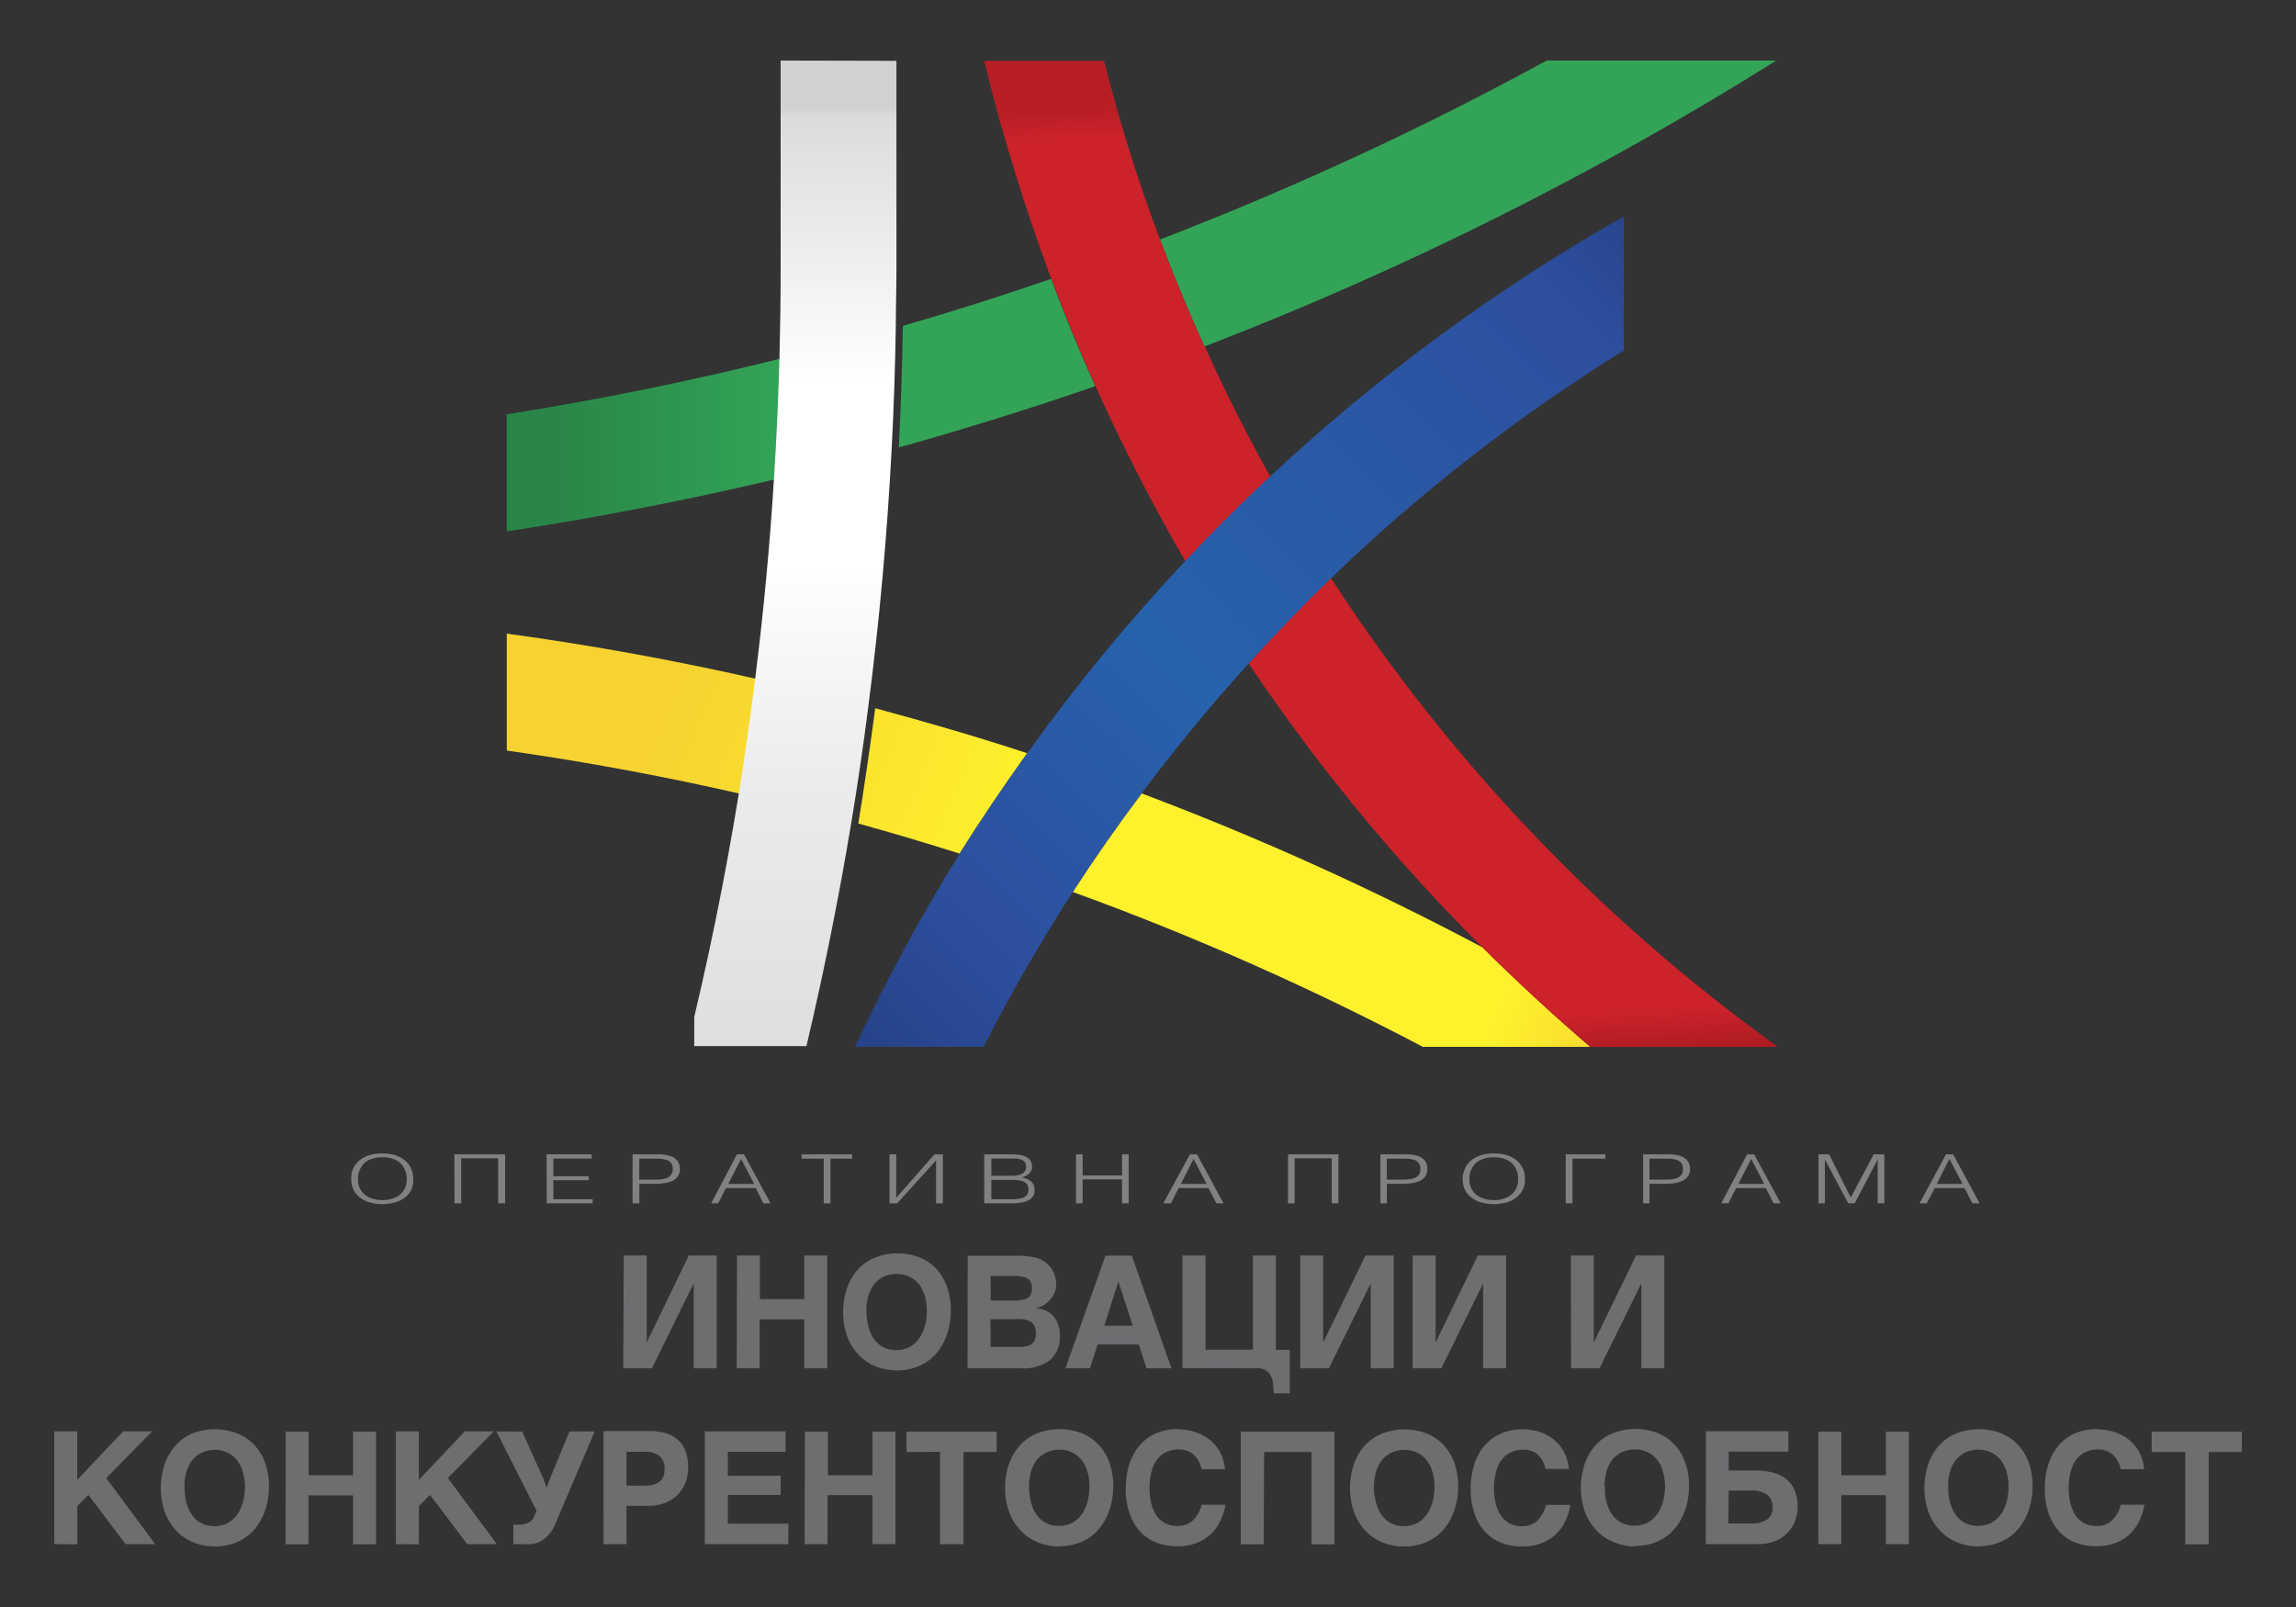 <svg id="Layer_1" data-name="Layer 1" xmlns="http://www.w3.org/2000/svg" xmlns:xlink="http://www.w3.org/1999/xlink" viewBox="0 0 300 210"><rect x="0" y="0" width="300" height="210" fill="#333333" stroke="none"/><defs><style>.cls-1{fill:none;clip-rule:evenodd;}.cls-2{fill:#808183;}.cls-3{fill:#6d6e70;}.cls-4{clip-path:url(#clip-path);}.cls-5{fill:url(#linear-gradient);}.cls-6{clip-path:url(#clip-path-2);}.cls-7{fill:url(#linear-gradient-2);}.cls-8{clip-path:url(#clip-path-3);}.cls-9{fill:url(#linear-gradient-3);}.cls-10{clip-path:url(#clip-path-4);}.cls-11{fill:url(#linear-gradient-4);}.cls-12{clip-path:url(#clip-path-5);}.cls-13{fill:url(#linear-gradient-5);}.cls-14{clip-path:url(#clip-path-6);}.cls-15{fill:url(#linear-gradient-6);}</style><clipPath id="clip-path"><path class="cls-1" d="M143.1,50.47q-12.69,4.38-25.66,8,.41-7.92.53-15.88,9.77-2.84,19.37-6.14,2.66,7.11,5.76,14m8.46-19.17q2.67,7.1,5.81,14A435,435,0,0,0,232.1,7.91h-30A421.64,421.64,0,0,1,151.56,31.3Zm-49.5,31.15q.5-7.86.71-15.76Q84.7,51.21,66.21,54.14v15.3Q84.32,66.68,102.06,62.45Z"/></clipPath><linearGradient id="linear-gradient" x1="-1245.11" y1="346.47" x2="-1241.88" y2="346.47" gradientTransform="translate(116263.3 -6555.32) scale(93.32 19.03)" gradientUnits="userSpaceOnUse"><stop offset="0" stop-color="#298547"/><stop offset="0.01" stop-color="#298547"/><stop offset="0.11" stop-color="#33a457"/><stop offset="0.88" stop-color="#33a457"/><stop offset="0.97" stop-color="#2e914e"/><stop offset="1" stop-color="#2e914e"/></linearGradient><clipPath id="clip-path-2"><path class="cls-1" d="M207.8,136.8H185.91a366.41,366.41,0,0,0-45.74-20.24q4.26-6.59,9-12.88a382.08,382.08,0,0,1,44.57,20.14q6.78,6.74,14.09,13M134.22,98.43c-6.56-2.16-13.19-4.08-19.86-5.88q-1,7.56-2.21,15.07c4.44,1.22,8.85,2.54,13.24,3.93C128.19,107.07,131.15,102.71,134.22,98.43Zm-68-15.63V98.08q15.78,2.25,31.23,5.81c.81-5,1.5-10,2.14-15Q83.08,85.1,66.21,82.8Z"/></clipPath><linearGradient id="linear-gradient-2" x1="-1236.24" y1="338.82" x2="-1233.01" y2="338.82" gradientTransform="matrix(0, 47.64, -34.5, 0, 11824.58, 58931.3)" gradientUnits="userSpaceOnUse"><stop offset="0" stop-color="#f6d330"/><stop offset="0.13" stop-color="#f6d330"/><stop offset="0.46" stop-color="#fff22d"/><stop offset="0.88" stop-color="#fff22d"/><stop offset="1" stop-color="#f6d330"/></linearGradient><clipPath id="clip-path-3"><path class="cls-1" d="M157.37,45.28q-3.13-6.89-5.81-14l-.13-.36-.14-.36-.13-.36-.13-.36-.13-.35h0l-.13-.35-.13-.36-.14-.36-.12-.36-.13-.37-.13-.36L150,27h0l-.13-.36h0l-.12-.36-.13-.36h0l-.12-.36h0l-.13-.37-.12-.36h0l-.12-.36-.13-.36-.12-.37h0l-.12-.36-.12-.36h0l-.12-.37h0l-.12-.36h0l-.12-.36h0l-.12-.36h0l-.11-.36h0l-.11-.37h0l-.12-.36h0l-.11-.37h0l-.12-.37-.11-.36h0l-.12-.37h0l-.11-.36h0l-.11-.37h0l-.11-.37h0l-.11-.36h0l-.11-.37h0l-.11-.37h0l-.11-.36h0l-.11-.37h0l-.11-.37h0l-.1-.37h0l-.1-.37h0l-.11-.36h0l-.11-.37h0l-.1-.37h0l-.11-.37h0l-.1-.37h0l-.1-.37h0l-.1-.37h0l-.1-.37h0l-.1-.37h0l-.1-.37h0l-.11-.37h0l-.09-.37h0l-.1-.37h0l-.1-.37h0l-.1-.37h0l-.1-.37h0l-.1-.37h0l-.09-.38h0l-.1-.37H128.6l.11.46h0l.11.45h0l.11.45h0l.11.45h0l.11.45h0l.12.46h0l.11.45h0l.12.45h0l.12.45h0l.11.45h0l.12.45h0l.12.45h0l.12.45h0l.12.45h0l.12.45h0l.13.45h0l.12.45h0l.12.45h0l.13.45h0L131,17h0l.12.45h0l.13.44h0l.13.44h0l.13.45h0l.13.45h0l.13.45h0l.13.45h0l.13.44h0l.14.44h0l.13.45h0l.14.45.13.44h0l.14.45h0l.14.44h0l.14.45h0l.14.44h0l.14.45h0l.14.44h0l.14.45h0l.14.44.15.44h0l.14.44h0l.15.44h0l.14.44.15.45h0l.15.44.15.44h0l.15.44.15.44h0l.15.44.15.45.16.44.15.44.15.43h0l.16.43.16.44h0l.15.44.16.44.16.44h0l.16.44.16.43.16.44.16.44.17.43q2.66,7.11,5.76,14a245.3,245.3,0,0,0,11.73,22.88q5.35-5.7,11.09-11.07-4.63-8.33-8.55-17"/></clipPath><linearGradient id="linear-gradient-3" x1="-1265.97" y1="255.98" x2="-1262.81" y2="255.98" gradientTransform="matrix(0, 21.1, -12.55, 0, 3360.02, 26722.09)" gradientUnits="userSpaceOnUse"><stop offset="0" stop-color="#b71f25"/><stop offset="0.06" stop-color="#b71f25"/><stop offset="0.11" stop-color="#cc2229"/><stop offset="0.99" stop-color="#cc2229"/><stop offset="1" stop-color="#9a191e"/></linearGradient><clipPath id="clip-path-4"><path class="cls-1" d="M173.92,75.54c-3.73,3.59-7.31,7.33-10.78,11.15a244,244,0,0,0,30.57,37.13q6.78,6.74,14.09,13h24.52a228.5,228.5,0,0,1-58.4-61.26"/></clipPath><linearGradient id="linear-gradient-4" x1="-1263.83" y1="298.98" x2="-1260.72" y2="298.98" gradientTransform="matrix(0, 20.6, -22.34, 0, 6878.17, 26114.71)" gradientUnits="userSpaceOnUse"><stop offset="0" stop-color="#cc2229"/><stop offset="0.83" stop-color="#cc2229"/><stop offset="0.96" stop-color="#9a191e"/><stop offset="1" stop-color="#9a191e"/></linearGradient><clipPath id="clip-path-5"><path class="cls-1" d="M102,7.91l0,.43h0l0,.43h0l0,.43h0l0,.43h0l0,.43h0l0,.43h0l0,.43h0l0,.43h0l0,.43h0l0,.43h0l0,.44h0l0,.43h0l0,.43h0l0,.43h0l0,.43h0l0,.43h0l0,.44h0l0,.43h0l0,.43h0l0,.43h0l0,.43h0l0,.43h0l0,.43h0l0,.43h0v.43h0l0,.43h0l0,.43h0l0,.44v.43h0l0,.43h0v.43h0l0,.43v.44h0l0,.43h0v.86l0,.43h0v.43h0v.43h0v.87l0,.43h0v.43h0v.43h0v.43h0v1.29h0v1.3h0v.87h0v.86h0v.87h0v3c0,3.71-.06,7.42-.15,11.12q-.21,7.91-.71,15.76-.82,13.27-2.48,26.42c-.64,5-1.33,10-2.14,15q-2.7,16.6-6.73,32.91h15.58q3.42-14.48,5.86-29.18,1.25-7.52,2.21-15.07,2.2-16.93,3.08-34.08.41-7.92.53-15.88c0-2.34.08-4.68.08-7V33.84h0V30.37h0V29.08h0v-.44h0v-.86h0v-.43h0v-.44h0v-.43h0V24.75h0v-.43h0v-.43h0l0-.44V23h0v-.43h0l0-.43h0v-.43h0v-.43h0l0-.43h0v-.43h0l0-.43h0l0-.43h0v-.43h0l0-.43h0l0-.43h0l0-.43h0v-.43h0l0-.44h0l0-.43h0l0-.43h0l0-.43h0l0-.43h0l0-.43h0l0-.43h0l0-.43h0l0-.43h0l0-.43h0l0-.43h0l0-.43h0l0-.43h0l0-.43h0l0-.43h0l0-.43h0l0-.43h0l0-.43h0l0-.43h0l0-.43h0l0-.43h0l0-.43Z"/></clipPath><linearGradient id="linear-gradient-5" x1="-1254.53" y1="503.43" x2="-1251.3" y2="503.43" gradientTransform="translate(-4153.33 -49875.28) rotate(-90) scale(39.87 8.46)" gradientUnits="userSpaceOnUse"><stop offset="0" stop-color="#dbdcdd"/><stop offset="0.31" stop-color="#eaebec"/><stop offset="0.54" stop-color="#fff"/><stop offset="0.72" stop-color="#fff"/><stop offset="0.99" stop-color="#dbdcdd"/><stop offset="1" stop-color="#d0d1d3"/></linearGradient><clipPath id="clip-path-6"><path class="cls-1" d="M165.92,62.28q-5.73,5.35-11.09,11.07a245.84,245.84,0,0,0-20.61,25.08c-3.07,4.28-6,8.64-8.83,13.12A244.78,244.78,0,0,0,111.7,136.8h16.82a229.14,229.14,0,0,1,11.65-20.24q4.26-6.59,9-12.88,6.59-8.82,14-17c3.47-3.82,7.05-7.56,10.78-11.15a229.33,229.33,0,0,1,38.24-29.75V28.27a243.83,243.83,0,0,0-46.24,34"/></clipPath><linearGradient id="linear-gradient-6" x1="-1237.43" y1="373.93" x2="-1234.2" y2="373.93" gradientTransform="matrix(47.13, 0, 0, 47.13, 58410.47, -17541.51)" gradientUnits="userSpaceOnUse"><stop offset="0" stop-color="#27448a"/><stop offset="0.14" stop-color="#2d4f9e"/><stop offset="0.41" stop-color="#2762ac"/><stop offset="0.86" stop-color="#2d4f9e"/><stop offset="1" stop-color="#254185"/></linearGradient></defs><title>4</title><path class="cls-2" d="M253.06,154.71l1.66-3.26,1.71,3.26Zm-2.25,2.54h.94l1.05-2h3.88l1.05,2h.93l-3.45-6.4h-.94Zm-12.37,0v-5.74l3.06,5.74h.84l3-5.74v5.74h.87v-6.4h-1.39l-3,5.65L239,150.85h-1.39v6.4Zm-11.3-2.54,1.67-3.26,1.71,3.26Zm-2.24,2.54h.94l1-2h3.89l1,2h.94l-3.46-6.4h-.93Zm-9.38-5.84h2.27a4.22,4.22,0,0,1,1.25.15,1.22,1.22,0,0,1,.66.46,1.32,1.32,0,0,1,.2.77,1.12,1.12,0,0,1-.68,1.11,2.87,2.87,0,0,1-.73.2,8.22,8.22,0,0,1-.89.05h-2.08Zm0,5.84V154.7h2.22a6.42,6.42,0,0,0,1.19-.11,3.29,3.29,0,0,0,1-.33,1.64,1.64,0,0,0,.65-.6,1.58,1.58,0,0,0,.24-.89,1.76,1.76,0,0,0-.34-1.1,1.92,1.92,0,0,0-.94-.62,4.86,4.86,0,0,0-1.46-.2h-3.39v6.4Zm-10.06-5.84h4.3v-.56h-5.18v6.4h.88ZM192,154.1a2.94,2.94,0,0,1,.38-1.53,2.43,2.43,0,0,1,1.09-1,3.94,3.94,0,0,1,1.72-.34,3.86,3.86,0,0,1,1.71.34,2.38,2.38,0,0,1,1.09,1,3,3,0,0,1,.37,1.53,2.64,2.64,0,0,1-.39,1.45,2.45,2.45,0,0,1-1.09.94,4.14,4.14,0,0,1-1.69.34,4.18,4.18,0,0,1-1.7-.34,2.48,2.48,0,0,1-1.1-.94A2.64,2.64,0,0,1,192,154.1Zm-.88,0a3.18,3.18,0,0,0,.28,1.36,2.79,2.79,0,0,0,.82,1,3.7,3.7,0,0,0,1.28.66,6.33,6.33,0,0,0,1.69.23,6.22,6.22,0,0,0,1.69-.23,3.61,3.61,0,0,0,1.28-.66,2.87,2.87,0,0,0,.81-1,3.19,3.19,0,0,0,.29-1.36,3.47,3.47,0,0,0-.16-1.07,3.23,3.23,0,0,0-.48-.92,3.35,3.35,0,0,0-.81-.73,4.39,4.39,0,0,0-1.14-.48,6.08,6.08,0,0,0-1.48-.17,5.94,5.94,0,0,0-1.47.17,4.15,4.15,0,0,0-1.15.49,3.16,3.16,0,0,0-.81.73,3,3,0,0,0-.48.92A3.4,3.4,0,0,0,191.11,154.1Zm-9.91-2.69h2.27a4.17,4.17,0,0,1,1.25.15,1.15,1.15,0,0,1,.66.46,1.32,1.32,0,0,1,.2.77,1.22,1.22,0,0,1-.18.69,1.19,1.19,0,0,1-.49.42,3,3,0,0,1-.73.2,8.42,8.42,0,0,1-.9.05H181.2Zm0,5.84V154.7h2.22a6.34,6.34,0,0,0,1.19-.11,3.35,3.35,0,0,0,1-.33,1.71,1.71,0,0,0,.65-.6,1.66,1.66,0,0,0,.23-.89,1.76,1.76,0,0,0-.33-1.1,2,2,0,0,0-.95-.62,4.81,4.81,0,0,0-1.46-.2h-3.39v6.4Zm-12.92,0h.87v-5.89H174v5.89h.88v-6.4h-6.58Zm-14-2.54,1.66-3.26,1.71,3.26ZM152,157.25H153l1-2h3.89l1.05,2h.93l-3.46-6.4h-.93Zm-10.54,0v-3.13h5.15v3.13h.86v-6.4h-.86v2.76h-5.15v-2.76h-.87v6.4Zm-11.93-5.86h2.51q.4,0,.78,0a3,3,0,0,1,.65.15,1.07,1.07,0,0,1,.44.34,1,1,0,0,1,.17.59,1,1,0,0,1-.16.58,1.06,1.06,0,0,1-.42.36,2.19,2.19,0,0,1-.64.19,6.43,6.43,0,0,1-.79.05h-2.54Zm0,2.79h2.69a4.71,4.71,0,0,1,1.24.13,1.3,1.3,0,0,1,.7.41,1.16,1.16,0,0,1,.22.74,1.12,1.12,0,0,1-.22.72,1.31,1.31,0,0,1-.7.4,5.11,5.11,0,0,1-1.24.13h-2.69Zm2.7,3.07a7.23,7.23,0,0,0,1.37-.13,3,3,0,0,0,.87-.32,1.64,1.64,0,0,0,.49-.44,1.29,1.29,0,0,0,.21-.47,1.7,1.7,0,0,0,0-.42,1.42,1.42,0,0,0-.42-1.07,2.3,2.3,0,0,0-1.3-.53,2.2,2.2,0,0,0,1.07-.56,1.08,1.08,0,0,0,.33-.82,1.51,1.51,0,0,0-.2-.8,1.48,1.48,0,0,0-.57-.51,3,3,0,0,0-.87-.26,8.61,8.61,0,0,0-1.07-.07h-3.54v6.4Zm-15,0,5.08-5.61v5.61h.89v-6.4H122.1l-5,5.68v-5.68h-.87v6.4Zm-9.6,0h.88v-5.84h2.84v-.56h-6.6v.56h2.88Zm-12.47-2.54,1.67-3.26,1.71,3.26Zm-2.24,2.54h.93l1-2h3.89l1,2h.94l-3.46-6.4h-.93Zm-9.38-5.84h2.27a4.14,4.14,0,0,1,1.24.15,1.21,1.21,0,0,1,.67.46,1.5,1.5,0,0,1,0,1.46,1.21,1.21,0,0,1-.5.42,2.87,2.87,0,0,1-.73.2,8.22,8.22,0,0,1-.89.05H83.52Zm0,5.84V154.7h2.21a6.44,6.44,0,0,0,1.2-.11,3.39,3.39,0,0,0,1-.33,1.64,1.64,0,0,0,.65-.6,1.58,1.58,0,0,0,.24-.89,1.76,1.76,0,0,0-.34-1.1,1.91,1.91,0,0,0-1-.62,4.74,4.74,0,0,0-1.45-.2H82.65v6.4Zm-12.1,0h6v-.54H72.3v-2.49h4.62v-.51H72.3V151.4h5v-.55H71.42Zm-12.05,0h.87v-5.89h4.83v5.89H66v-6.4H59.37ZM46.78,154.1a2.85,2.85,0,0,1,.38-1.53,2.38,2.38,0,0,1,1.09-1,3.94,3.94,0,0,1,1.72-.34,3.86,3.86,0,0,1,1.71.34,2.41,2.41,0,0,1,1.08,1,2.94,2.94,0,0,1,.38,1.53,2.64,2.64,0,0,1-.39,1.45,2.51,2.51,0,0,1-1.09.94,4.4,4.4,0,0,1-3.39,0,2.43,2.43,0,0,1-1.1-.94A2.64,2.64,0,0,1,46.78,154.1Zm-.89,0a3.34,3.34,0,0,0,.29,1.36,2.79,2.79,0,0,0,.82,1,3.61,3.61,0,0,0,1.28.66,6.32,6.32,0,0,0,3.38,0,3.7,3.7,0,0,0,1.28-.66,2.87,2.87,0,0,0,.81-1A3.34,3.34,0,0,0,54,154.1a3.79,3.79,0,0,0-.16-1.07,3.23,3.23,0,0,0-.48-.92,3.35,3.35,0,0,0-.81-.73,4.55,4.55,0,0,0-1.14-.48,6.08,6.08,0,0,0-1.48-.17,5.94,5.94,0,0,0-1.47.17,4.15,4.15,0,0,0-1.15.49,3.08,3.08,0,0,0-1.3,1.65A3.73,3.73,0,0,0,45.89,154.1Z"/><path class="cls-3" d="M285.53,189.75v12.06h3.06V189.75h4.33v-2.67H281.15v2.67Zm-11.52-3a7.28,7.28,0,0,0-2.45.39,5.8,5.8,0,0,0-1.91,1.09,6,6,0,0,0-1.37,1.67,8,8,0,0,0-.83,2.13,11,11,0,0,0-.27,2.48,10.22,10.22,0,0,0,.41,3,6.9,6.9,0,0,0,1.27,2.4,5.72,5.72,0,0,0,2.1,1.58,7.34,7.34,0,0,0,3,.57,6.57,6.57,0,0,0,3-.66,5.4,5.4,0,0,0,2.11-1.86,7.26,7.26,0,0,0,1.12-2.91H277.1a4.21,4.21,0,0,1-1.16,2.08,2.83,2.83,0,0,1-2,.7,3.42,3.42,0,0,1-1.66-.39,3.22,3.22,0,0,1-1.13-1.07,5.13,5.13,0,0,1-.64-1.57,8.06,8.06,0,0,1-.21-1.87,7.68,7.68,0,0,1,.44-2.76,3.69,3.69,0,0,1,1.29-1.73,3.49,3.49,0,0,1,2.07-.6,2.84,2.84,0,0,1,1.91.63A3.41,3.41,0,0,1,277.1,192h3.06a6.18,6.18,0,0,0-.65-2.24,5.43,5.43,0,0,0-1.34-1.62,5.93,5.93,0,0,0-1.88-1A7.66,7.66,0,0,0,274,186.78Zm-15.47,15.31a7.39,7.39,0,0,0,2.47-.42,6.44,6.44,0,0,0,2-1.13,6.72,6.72,0,0,0,1.41-1.72,8.15,8.15,0,0,0,.87-2.15,9.85,9.85,0,0,0,.29-2.45,9,9,0,0,0-.48-3,6.66,6.66,0,0,0-1.39-2.35,6.14,6.14,0,0,0-2.2-1.53,8.15,8.15,0,0,0-6,.05,6.26,6.26,0,0,0-2.22,1.62,7.09,7.09,0,0,0-1.37,2.45,9.61,9.61,0,0,0-.47,3.05,9.4,9.4,0,0,0,.49,3,7.28,7.28,0,0,0,1.42,2.41,6.43,6.43,0,0,0,2.23,1.6A7.5,7.5,0,0,0,258.54,202.09Zm-4-7.83a6.63,6.63,0,0,1,.25-1.88,4.54,4.54,0,0,1,.74-1.53,3.71,3.71,0,0,1,1.24-1,4.08,4.08,0,0,1,1.73-.38,3.7,3.7,0,0,1,1.7.38,3.41,3.41,0,0,1,1.23,1,4.51,4.51,0,0,1,.75,1.54,6.84,6.84,0,0,1,.26,1.91,7.78,7.78,0,0,1-.15,1.53,5.75,5.75,0,0,1-.46,1.4,4.12,4.12,0,0,1-.78,1.14,3.53,3.53,0,0,1-1.12.78,3.79,3.79,0,0,1-1.48.28,3.72,3.72,0,0,1-1.5-.29,3.38,3.38,0,0,1-1.11-.78,4.33,4.33,0,0,1-.74-1.16,5.92,5.92,0,0,1-.43-1.41A8.73,8.73,0,0,1,254.56,194.26Zm-16.95,7.55h3v-6.4h5.83v6.4h3V187.08h-3v5.71h-5.83v-5.71h-3Zm-14.71,0h6.91a5.75,5.75,0,0,0,2-.34,4.6,4.6,0,0,0,1.62-1,4.29,4.29,0,0,0,1.08-1.55,5.28,5.28,0,0,0,.39-2.08,5,5,0,0,0-.41-2.11,3.76,3.76,0,0,0-1.12-1.45,4.86,4.86,0,0,0-1.73-.82,8.39,8.39,0,0,0-2.2-.27h-3.54v-2.46h7.8v-2.67H222.9Zm3-7h2.9a3.39,3.39,0,0,1,2.11.55,2,2,0,0,1,.72,1.66,1.81,1.81,0,0,1-.7,1.57,3.45,3.45,0,0,1-2.08.52h-3Zm-12.23,7.25a7.39,7.39,0,0,0,2.47-.42,6.44,6.44,0,0,0,2-1.13,6.72,6.72,0,0,0,1.41-1.72,8.15,8.15,0,0,0,.87-2.15,9.85,9.85,0,0,0,.29-2.45,9,9,0,0,0-.48-3,6.66,6.66,0,0,0-1.39-2.35,6.14,6.14,0,0,0-2.2-1.53,8.15,8.15,0,0,0-6,.05,6.26,6.26,0,0,0-2.22,1.62,7.09,7.09,0,0,0-1.37,2.45,9.61,9.61,0,0,0-.47,3.05,9.4,9.4,0,0,0,.49,3,7.28,7.28,0,0,0,1.42,2.41,6.43,6.43,0,0,0,2.23,1.6A7.5,7.5,0,0,0,213.69,202.09Zm-4-7.83a7,7,0,0,1,.25-1.88,4.73,4.73,0,0,1,.74-1.53,3.71,3.71,0,0,1,1.24-1,4.08,4.08,0,0,1,1.73-.38,3.67,3.67,0,0,1,1.7.38,3.45,3.45,0,0,1,1.24,1,4.5,4.5,0,0,1,.74,1.54,6.84,6.84,0,0,1,.26,1.91,7.78,7.78,0,0,1-.15,1.53,5.75,5.75,0,0,1-.46,1.4,4.12,4.12,0,0,1-.78,1.14,3.53,3.53,0,0,1-1.12.78,3.79,3.79,0,0,1-1.48.28,3.72,3.72,0,0,1-1.5-.29,3.24,3.24,0,0,1-1.1-.78,4.13,4.13,0,0,1-.75-1.16,5.92,5.92,0,0,1-.43-1.41A8.73,8.73,0,0,1,209.71,194.26ZM199,186.78a7.2,7.2,0,0,0-2.45.39,5.85,5.85,0,0,0-1.92,1.09,6.19,6.19,0,0,0-1.37,1.67,7.67,7.67,0,0,0-.82,2.13,10.41,10.41,0,0,0-.28,2.48,10.21,10.21,0,0,0,.42,3,6.88,6.88,0,0,0,1.26,2.4,5.67,5.67,0,0,0,2.11,1.58,7.3,7.3,0,0,0,3,.57,6.5,6.5,0,0,0,3-.66,5.5,5.5,0,0,0,2.12-1.86,7.41,7.41,0,0,0,1.12-2.91H202a4.28,4.28,0,0,1-1.15,2.08,2.85,2.85,0,0,1-2,.7,3.41,3.41,0,0,1-1.65-.39,3.13,3.13,0,0,1-1.13-1.07,4.91,4.91,0,0,1-.65-1.57,8.06,8.06,0,0,1-.21-1.87,7.66,7.66,0,0,1,.45-2.76,3.56,3.56,0,0,1,1.29-1.73,3.46,3.46,0,0,1,2.06-.6,2.86,2.86,0,0,1,1.92.63,3.41,3.41,0,0,1,1,1.88h3.07a6.18,6.18,0,0,0-.66-2.24,5.15,5.15,0,0,0-1.34-1.62,5.83,5.83,0,0,0-1.88-1A7.6,7.6,0,0,0,199,186.78Zm-15.47,15.31a7.39,7.39,0,0,0,2.47-.42,6.39,6.39,0,0,0,1.95-1.13,6.56,6.56,0,0,0,1.42-1.72,8.13,8.13,0,0,0,.86-2.15,9.85,9.85,0,0,0,.3-2.45,9.56,9.56,0,0,0-.48-3,7,7,0,0,0-1.39-2.35,6.23,6.23,0,0,0-2.2-1.53,8.15,8.15,0,0,0-6,.05,6.38,6.38,0,0,0-2.23,1.62,7.26,7.26,0,0,0-1.37,2.45,9.61,9.61,0,0,0-.46,3.05,9.13,9.13,0,0,0,.49,3,7.26,7.26,0,0,0,1.41,2.41,6.52,6.52,0,0,0,2.23,1.6A7.55,7.55,0,0,0,183.49,202.09Zm-4-7.83a7,7,0,0,1,.25-1.88,4.75,4.75,0,0,1,.75-1.53,3.53,3.53,0,0,1,1.24-1,4,4,0,0,1,1.72-.38,3.71,3.71,0,0,1,1.71.38,3.5,3.5,0,0,1,1.23,1,4.7,4.7,0,0,1,.75,1.54,6.84,6.84,0,0,1,.25,1.91,7.78,7.78,0,0,1-.15,1.53,5.75,5.75,0,0,1-.46,1.4,4.31,4.31,0,0,1-.77,1.14,3.64,3.64,0,0,1-1.12.78,3.86,3.86,0,0,1-1.48.28,3.77,3.77,0,0,1-1.51-.29,3.24,3.24,0,0,1-1.1-.78,4.13,4.13,0,0,1-.75-1.16,6.41,6.41,0,0,1-.42-1.41A8.73,8.73,0,0,1,179.5,194.26Zm-14.36-4.51h6.19v12.06h3V187.08H162.12v14.73h3Zm-11.24-3a7.28,7.28,0,0,0-2.45.39,5.7,5.7,0,0,0-1.91,1.09,6,6,0,0,0-1.37,1.67,7.68,7.68,0,0,0-.83,2.13,11,11,0,0,0-.28,2.48,10.21,10.21,0,0,0,.42,3,6.88,6.88,0,0,0,1.26,2.4,5.84,5.84,0,0,0,2.11,1.58,7.34,7.34,0,0,0,3,.57,6.5,6.5,0,0,0,3-.66,5.43,5.43,0,0,0,2.12-1.86,7.41,7.41,0,0,0,1.12-2.91H157a4.29,4.29,0,0,1-1.16,2.08,2.83,2.83,0,0,1-2,.7,3.42,3.42,0,0,1-1.66-.39,3.22,3.22,0,0,1-1.13-1.07,4.89,4.89,0,0,1-.64-1.57,8.06,8.06,0,0,1-.21-1.87,7.68,7.68,0,0,1,.44-2.76,3.56,3.56,0,0,1,1.29-1.73,3.47,3.47,0,0,1,2.07-.6,2.84,2.84,0,0,1,1.91.63A3.41,3.41,0,0,1,157,192h3.06a6.18,6.18,0,0,0-.65-2.24,5.31,5.31,0,0,0-1.35-1.62,5.83,5.83,0,0,0-1.88-1A7.55,7.55,0,0,0,153.9,186.78Zm-15.47,15.31a7.39,7.39,0,0,0,2.47-.42,6.28,6.28,0,0,0,1.95-1.13,6.56,6.56,0,0,0,1.42-1.72,8.5,8.5,0,0,0,.87-2.15,10.34,10.34,0,0,0,.29-2.45,9,9,0,0,0-.48-3,6.66,6.66,0,0,0-1.39-2.35,6.14,6.14,0,0,0-2.2-1.53,8.15,8.15,0,0,0-6,.05,6.26,6.26,0,0,0-2.22,1.62,7.09,7.09,0,0,0-1.37,2.45,9.61,9.61,0,0,0-.47,3.05,9.13,9.13,0,0,0,.49,3,7.28,7.28,0,0,0,1.42,2.41,6.43,6.43,0,0,0,2.23,1.6A7.46,7.46,0,0,0,138.43,202.09Zm-4-7.83a6.63,6.63,0,0,1,.25-1.88,4.54,4.54,0,0,1,.74-1.53,3.71,3.71,0,0,1,1.24-1,4.08,4.08,0,0,1,1.73-.38,3.7,3.7,0,0,1,1.7.38,3.5,3.5,0,0,1,1.23,1,4.51,4.51,0,0,1,.75,1.54,6.84,6.84,0,0,1,.25,1.91,7.78,7.78,0,0,1-.15,1.53,5.74,5.74,0,0,1-.45,1.4,4.6,4.6,0,0,1-.78,1.14,3.53,3.53,0,0,1-1.12.78,3.86,3.86,0,0,1-1.48.28,3.68,3.68,0,0,1-1.5-.29,3.38,3.38,0,0,1-1.11-.78,4.62,4.62,0,0,1-.75-1.16,6.41,6.41,0,0,1-.42-1.41A8.73,8.73,0,0,1,134.45,194.26Zm-11.63-4.51v12.06h3.06V189.75h4.33v-2.67H118.45v2.67Zm-17.7,12.06h3v-6.4H114v6.4h3V187.08h-3v5.71h-5.83v-5.71h-3Zm-2.12,0v-2.67H95.1v-3.75H102v-2.51H95.1v-3.13h7.55v-2.67H92.09v14.73Zm-24.15,0h3v-5h2.93a5.92,5.92,0,0,0,2-.34,4.86,4.86,0,0,0,1.64-1,4.52,4.52,0,0,0,1.09-1.58,5.63,5.63,0,0,0,.4-2.11,6,6,0,0,0-.41-2.29,3.62,3.62,0,0,0-1.12-1.46,4.3,4.3,0,0,0-1.61-.77,7.56,7.56,0,0,0-1.93-.22H78.85Zm3-12.06h2.4a2.87,2.87,0,0,1,1.93.57,2.17,2.17,0,0,1,.65,1.71c0,1.43-.88,2.14-2.63,2.14H81.86Zm-17-2.67,5.25,10.38-.39.88A1.36,1.36,0,0,1,69,199a3.18,3.18,0,0,1-1.32.24h-.6v2.55H69a3.36,3.36,0,0,0,2.1-.67,4.69,4.69,0,0,0,1.47-2l5.13-12.06H74.4L72,192.9c-.1.25-.2.49-.29.73s-.19.5-.28.77c-.07-.22-.14-.41-.21-.59l-.21-.56-2.78-6.17ZM54.74,201.81v-5l1.45-1.45,4.86,6.42h3.87l-6.4-8.63,6-6.1H60.73l-6,6.33v-6.33h-3v14.73Zm-17.43,0h3v-6.4h5.82v6.4h3V187.08h-3v5.71H40.33v-5.71h-3Zm-9.21.28a7.39,7.39,0,0,0,2.47-.42,6.44,6.44,0,0,0,2-1.13,6.72,6.72,0,0,0,1.41-1.72,7.82,7.82,0,0,0,.87-2.15,9.85,9.85,0,0,0,.29-2.45,9,9,0,0,0-.48-3,6.66,6.66,0,0,0-1.39-2.35A6.1,6.1,0,0,0,31,187.32a8.17,8.17,0,0,0-6,.05A6.26,6.26,0,0,0,22.85,189a7.09,7.09,0,0,0-1.37,2.45,9.61,9.61,0,0,0-.47,3.05,9.4,9.4,0,0,0,.49,3,7.28,7.28,0,0,0,1.42,2.41,6.43,6.43,0,0,0,2.23,1.6A7.5,7.5,0,0,0,28.1,202.09Zm-4-7.83a7,7,0,0,1,.25-1.88,4.73,4.73,0,0,1,.74-1.53,3.71,3.71,0,0,1,1.24-1,4.08,4.08,0,0,1,1.73-.38,3.67,3.67,0,0,1,1.7.38,3.45,3.45,0,0,1,1.24,1,4.5,4.5,0,0,1,.74,1.54,6.84,6.84,0,0,1,.26,1.91,7.78,7.78,0,0,1-.15,1.53,5.75,5.75,0,0,1-.46,1.4,4.12,4.12,0,0,1-.78,1.14,3.53,3.53,0,0,1-1.12.78,3.79,3.79,0,0,1-1.48.28,3.72,3.72,0,0,1-1.5-.29,3.38,3.38,0,0,1-1.11-.78,4.33,4.33,0,0,1-.74-1.16,5.92,5.92,0,0,1-.43-1.41A8.73,8.73,0,0,1,24.12,194.26Zm-14,7.55v-5l1.45-1.45,4.86,6.42h3.87l-6.4-8.63,6-6.1H16.09l-6,6.33v-6.33h-3v14.73Zm195.18-23H209l5.46-11.1v11.1h3V164.06h-3.69l-5.52,11.37V164.06h-3Zm-20.7,0h3.75l5.46-11.1v11.1h3V164.06h-3.69l-5.52,11.37V164.06h-3Zm-14.69,0h3.75l5.46-11.1v11.1h3V164.06h-3.68l-5.53,11.37V164.06h-3Zm-5.64,0a1.89,1.89,0,0,1,1.52.56,3,3,0,0,1,.6,1.81l.09.9h2.07v-5.69h-1.82V164.06h-3v12.31h-6.2V164.06h-3v14.73Zm-20.83-3.11h5.38l1,3.11h3.26l-5.17-14.73h-3.44l-5.24,14.73h3.2Zm2.71-8.24,1.87,5.78h-3.71Zm-19.71,11.35h7a5.71,5.71,0,0,0,3.8-1.09,4.11,4.11,0,0,0,1.27-3.28,4.18,4.18,0,0,0-.22-1.34,3.19,3.19,0,0,0-.61-1.08,3,3,0,0,0-1-.75,3.39,3.39,0,0,0-1.35-.31,3.26,3.26,0,0,0,1.05-.4,3.74,3.74,0,0,0,.86-.72,3.53,3.53,0,0,0,.57-.92,2.59,2.59,0,0,0,.21-1,3.92,3.92,0,0,0-.36-1.72,3.7,3.7,0,0,0-1.11-1.3,3.52,3.52,0,0,0-1.46-.61,10.9,10.9,0,0,0-2.23-.19h-6.4Zm3-6.42h3a9.09,9.09,0,0,1,1.21,0,2.85,2.85,0,0,1,.92.27,1.35,1.35,0,0,1,.59.59,2.21,2.21,0,0,1,.21,1,1.87,1.87,0,0,1-.23,1,1.22,1.22,0,0,1-.62.54,3.17,3.17,0,0,1-.94.22c-.36,0-.75,0-1.18,0h-2.95Zm0-5.64h3.11a4.43,4.43,0,0,1,1.33.16,1.28,1.28,0,0,1,.74.5,1.54,1.54,0,0,1,.23.9,1.72,1.72,0,0,1-.24,1,1.26,1.26,0,0,1-.77.5,4.73,4.73,0,0,1-1.36.14h-3Zm-12.22,12.34a7.43,7.43,0,0,0,2.47-.42,6.22,6.22,0,0,0,2-1.14,6.48,6.48,0,0,0,1.41-1.71,7.89,7.89,0,0,0,.87-2.16,9.73,9.73,0,0,0,.29-2.45,9,9,0,0,0-.48-3,6.84,6.84,0,0,0-1.38-2.36,6.2,6.2,0,0,0-2.2-1.52,7.61,7.61,0,0,0-2.93-.54,7.43,7.43,0,0,0-3,.59A6.14,6.14,0,0,0,112,166a7.16,7.16,0,0,0-1.37,2.45,9.61,9.61,0,0,0-.47,3.05,9.34,9.34,0,0,0,.49,3,7.09,7.09,0,0,0,1.42,2.41,6.3,6.3,0,0,0,2.23,1.6A7.37,7.37,0,0,0,117.22,179.07Zm-4-7.83a7.08,7.08,0,0,1,.25-1.89,4.8,4.8,0,0,1,.75-1.52,3.42,3.42,0,0,1,1.24-1,4.11,4.11,0,0,1,3.43,0,3.43,3.43,0,0,1,1.23,1,4.7,4.7,0,0,1,.75,1.54,6.77,6.77,0,0,1,.25,1.9,7.81,7.81,0,0,1-.15,1.54,6,6,0,0,1-.46,1.4,4.12,4.12,0,0,1-.78,1.14,3.25,3.25,0,0,1-1.12.77,3.6,3.6,0,0,1-1.47.29,3.73,3.73,0,0,1-1.51-.29,3.13,3.13,0,0,1-1.1-.79,4.08,4.08,0,0,1-.75-1.15,5.91,5.91,0,0,1-.42-1.41A8,8,0,0,1,113.23,171.24Zm-16.94,7.55h3v-6.4h5.83v6.4h3V164.06h-3v5.71H99.3v-5.71h-3Zm-14.83,0h3.75l5.46-11.1v11.1h3V164.06H90L84.5,175.43V164.06h-3Z"/><g class="cls-4"><rect class="cls-5" x="66.21" y="7.91" width="165.89" height="61.53"/></g><g class="cls-6"><rect class="cls-7" x="84.31" y="34.1" width="105.4" height="151.41" transform="translate(-17.89 192.48) rotate(-66.8)"/></g><g class="cls-8"><rect class="cls-9" x="126.99" y="7.03" width="40.53" height="67.21" transform="translate(-1.84 7.36) rotate(-2.85)"/></g><g class="cls-10"><rect class="cls-11" x="161.66" y="73.86" width="72.14" height="64.61" transform="translate(-5.03 9.95) rotate(-2.85)"/></g><g class="cls-12"><rect class="cls-13" x="90.71" y="7.91" width="27.34" height="128.88"/></g><g class="cls-14"><rect class="cls-15" x="88.04" y="8.66" width="147.78" height="147.75" transform="translate(-10.77 139.18) rotate(-45.17)"/></g></svg>